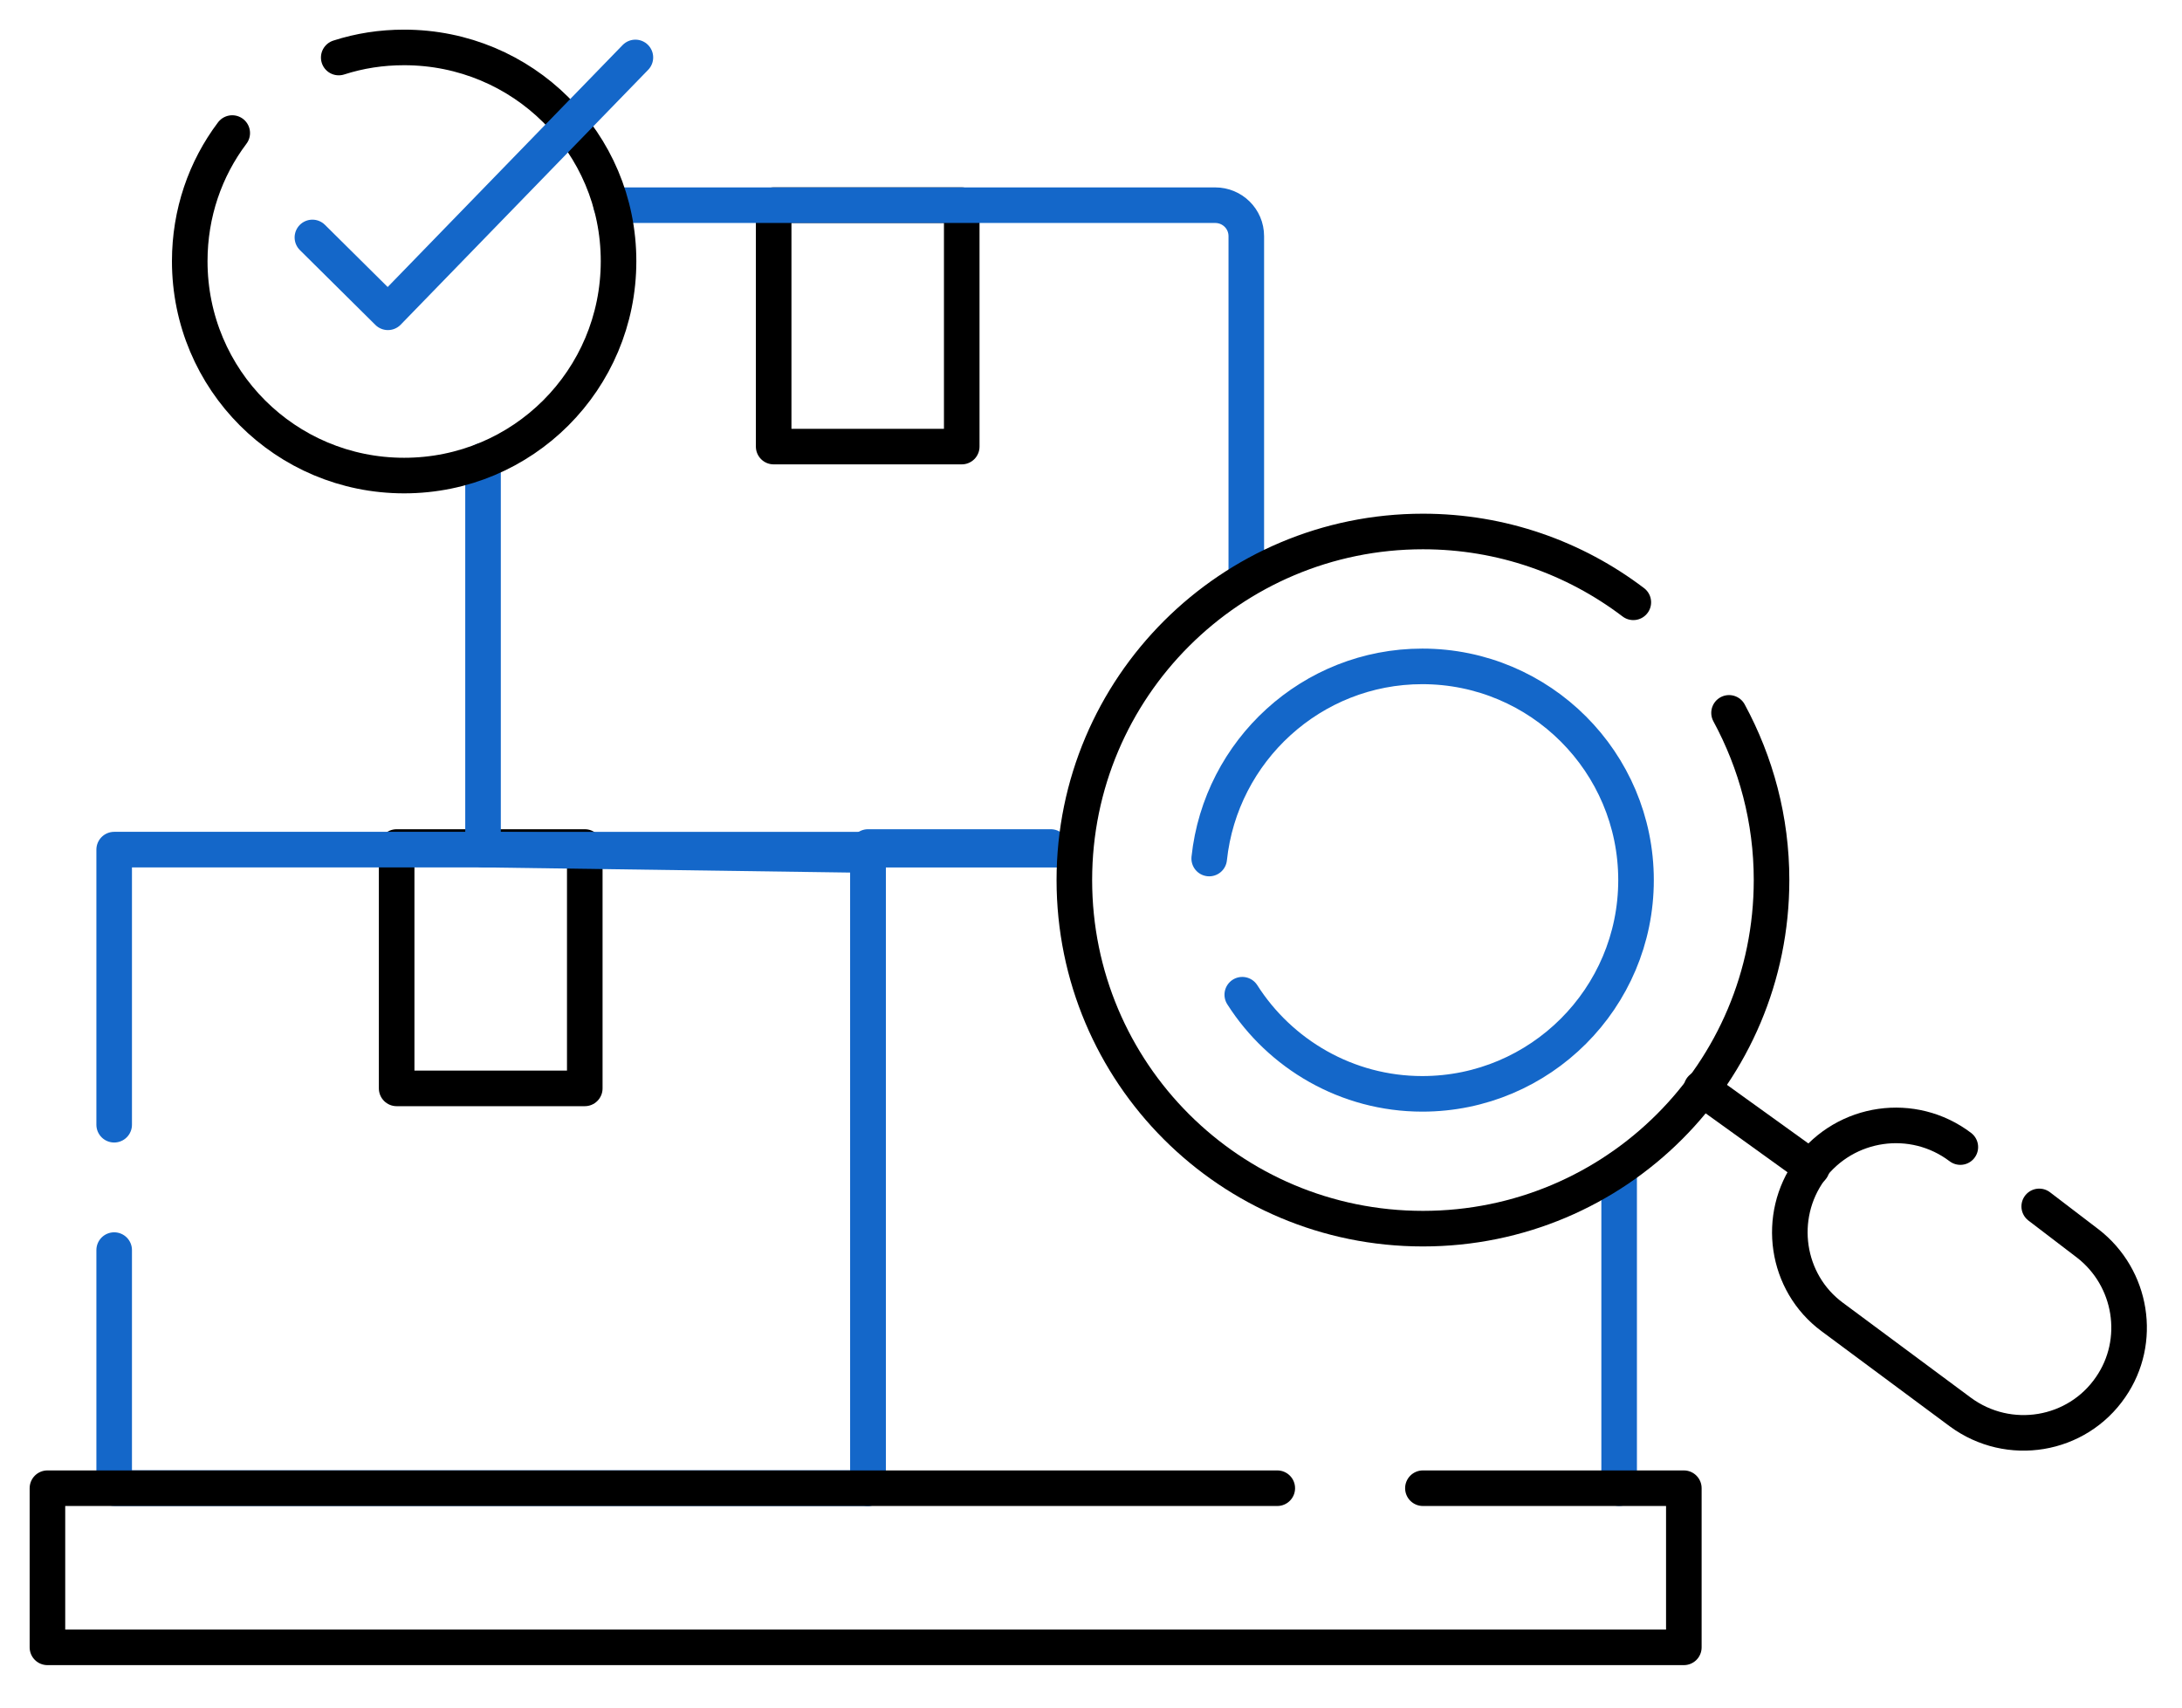 <svg width="46" height="36" viewBox="0 0 46 36" fill="none" xmlns="http://www.w3.org/2000/svg">
<path d="M20.275 4.326H16.31V9.415H20.275V4.326Z" stroke="black" stroke-width="0.75" stroke-linecap="round" stroke-linejoin="round"/>
<path d="M12.328 17.857H8.362V22.946H12.328V17.857Z" stroke="black" stroke-width="0.75" stroke-linecap="round" stroke-linejoin="round"/>
<path d="M10.183 9.711V17.913H22.435" stroke="#1467C9" stroke-width="0.75" stroke-linecap="round" stroke-linejoin="round"/>
<path d="M12.884 4.326H25.62C25.975 4.326 26.274 4.61 26.274 4.98V12.002" stroke="#1467C9" stroke-width="0.75" stroke-linecap="round" stroke-linejoin="round"/>
<path d="M4.896 2.805C4.327 3.559 4 4.497 4 5.506C4 8.008 6.018 10.026 8.52 10.026C11.022 10.026 13.04 8.008 13.04 5.506C13.04 3.004 11.022 1 8.52 1C8.037 1 7.582 1.071 7.141 1.213" stroke="black" stroke-width="0.75" stroke-linecap="round" stroke-linejoin="round"/>
<path d="M26.189 20.971C26.985 22.222 28.392 23.061 29.984 23.061C32.471 23.061 34.49 21.042 34.49 18.555C34.49 16.067 32.471 14.049 29.984 14.049C27.653 14.049 25.734 15.826 25.492 18.1" stroke="#1467C9" stroke-width="0.75" stroke-linecap="round" stroke-linejoin="round"/>
<path d="M42.99 25.434L44.013 26.215C44.951 26.94 45.164 28.276 44.496 29.243C43.786 30.281 42.35 30.522 41.327 29.769L38.626 27.765C37.645 27.04 37.446 25.647 38.157 24.666V24.638C38.91 23.628 40.332 23.429 41.327 24.183" stroke="black" stroke-width="0.75" stroke-linecap="round" stroke-linejoin="round"/>
<path d="M35.868 22.945L38.199 24.623" stroke="black" stroke-width="0.75" stroke-linecap="round" stroke-linejoin="round"/>
<path d="M2.407 26.355V31.373H18.299V18.026L10.182 17.912H2.407V23.712" stroke="#1467C9" stroke-width="0.75" stroke-linecap="round" stroke-linejoin="round"/>
<path d="M34.134 31.374V24.637" stroke="#1467C9" stroke-width="0.75" stroke-linecap="round" stroke-linejoin="round"/>
<path d="M22.151 17.857H18.299V31.375" stroke="#1467C9" stroke-width="0.75" stroke-linecap="round" stroke-linejoin="round"/>
<path d="M29.997 31.375H35.498V34.73H1V31.375H26.927" stroke="black" stroke-width="0.75" stroke-linecap="round" stroke-linejoin="round"/>
<path d="M34.433 12.698C33.196 11.759 31.661 11.205 29.998 11.205C25.947 11.205 22.649 14.489 22.649 18.554C22.649 22.619 25.933 25.903 29.998 25.903C34.063 25.903 37.347 22.619 37.347 18.554C37.347 17.275 37.02 16.081 36.451 15.029" stroke="black" stroke-width="0.75" stroke-linecap="round" stroke-linejoin="round"/>
<path d="M6.586 5.006L8.178 6.584L13.395 1.211" stroke="#1467C9" stroke-width="0.75" stroke-linecap="round" stroke-linejoin="round"/>
</svg>
